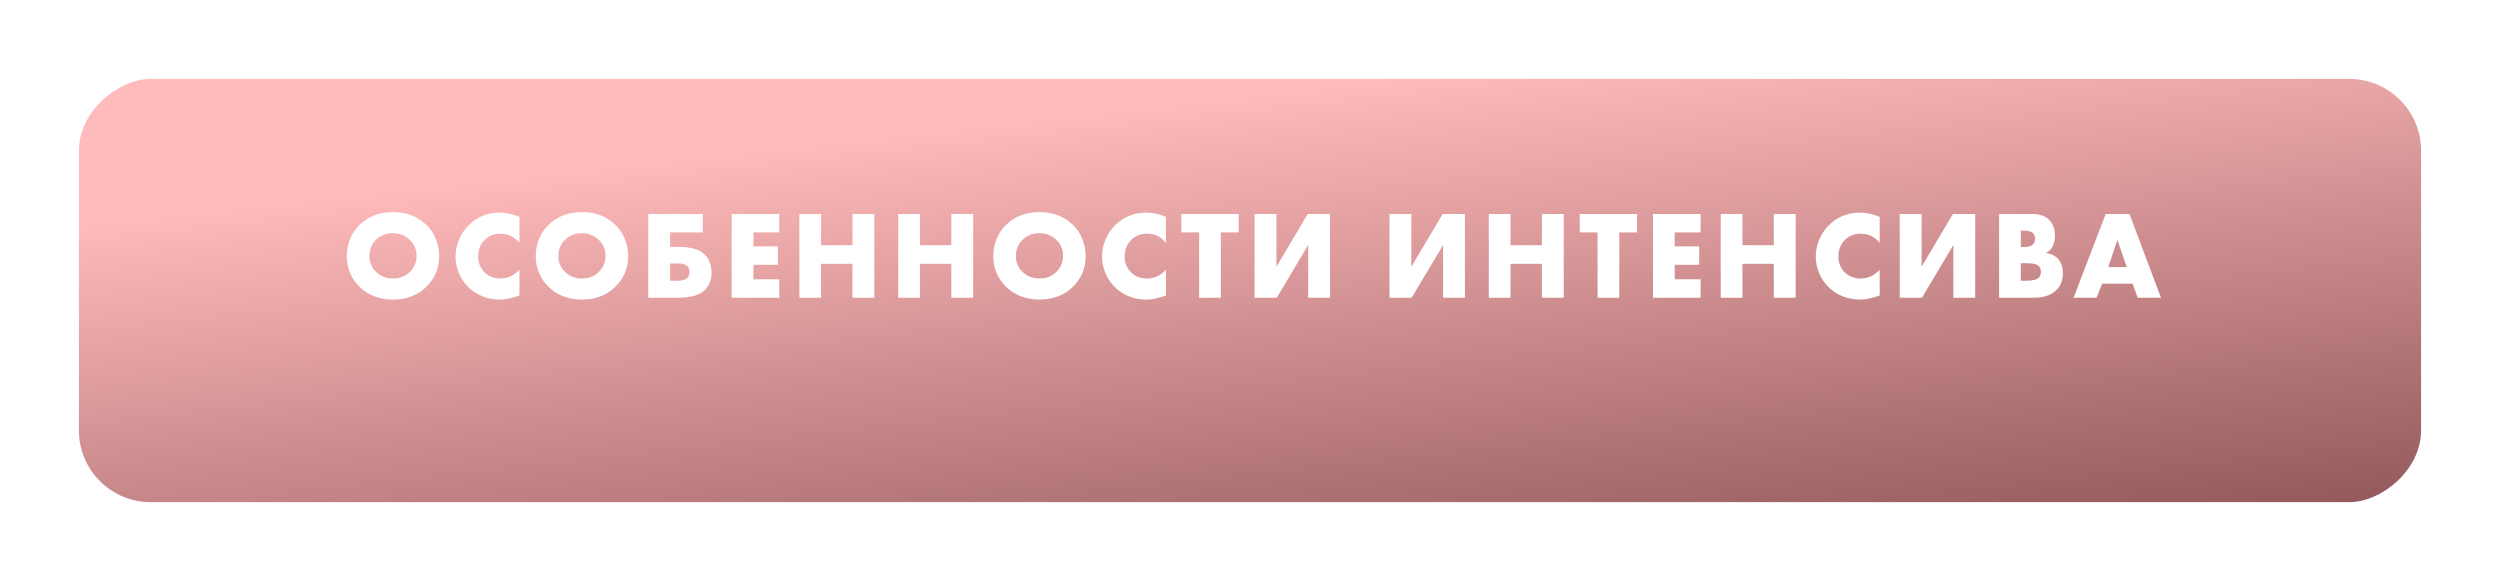<?xml version="1.0" encoding="UTF-8"?> <svg xmlns="http://www.w3.org/2000/svg" width="697" height="162" viewBox="0 0 697 162" fill="none"> <g filter="url(#filter0_d)"> <rect x="22" y="130" width="118" height="653" rx="20" transform="rotate(-90 22 130)" fill="url(#paint0_linear)"></rect> </g> <path d="M122.444 71.345C122.444 74.798 121.219 77.703 118.769 80.06C116.343 82.37 113.274 83.525 109.564 83.525C105.854 83.525 102.786 82.37 100.359 80.06C97.909 77.703 96.684 74.798 96.684 71.345C96.684 69.735 96.987 68.16 97.594 66.62C98.224 65.08 99.146 63.738 100.359 62.595C102.786 60.285 105.854 59.13 109.564 59.13C113.274 59.13 116.343 60.285 118.769 62.595C119.983 63.738 120.893 65.08 121.499 66.62C122.129 68.16 122.444 69.735 122.444 71.345ZM109.564 65.01C107.651 65.01 106.076 65.628 104.839 66.865C103.603 68.078 102.984 69.607 102.984 71.45C102.984 73.153 103.603 74.6 104.839 75.79C106.123 77.027 107.698 77.645 109.564 77.645C111.478 77.645 113.041 77.038 114.254 75.825C115.514 74.565 116.144 73.072 116.144 71.345C116.144 69.572 115.514 68.078 114.254 66.865C112.948 65.628 111.384 65.01 109.564 65.01ZM144.823 75.195V82.37C142.7 83.14 140.95 83.525 139.573 83.525C135.933 83.525 132.923 82.358 130.543 80.025C129.423 78.905 128.548 77.598 127.918 76.105C127.312 74.588 127.008 73.06 127.008 71.52C127.008 69.91 127.323 68.347 127.953 66.83C128.607 65.313 129.47 64.007 130.543 62.91C132.923 60.483 135.863 59.27 139.363 59.27C141.067 59.27 142.887 59.667 144.823 60.46V67.705C143.447 66.002 141.685 65.15 139.538 65.15C137.882 65.15 136.482 65.663 135.338 66.69C133.985 67.95 133.308 69.548 133.308 71.485C133.308 73.328 133.938 74.845 135.198 76.035C136.342 77.108 137.788 77.645 139.538 77.645C141.568 77.645 143.33 76.828 144.823 75.195ZM175.129 71.345C175.129 74.798 173.904 77.703 171.454 80.06C169.027 82.37 165.959 83.525 162.249 83.525C158.539 83.525 155.47 82.37 153.044 80.06C150.594 77.703 149.369 74.798 149.369 71.345C149.369 69.735 149.672 68.16 150.279 66.62C150.909 65.08 151.83 63.738 153.044 62.595C155.47 60.285 158.539 59.13 162.249 59.13C165.959 59.13 169.027 60.285 171.454 62.595C172.667 63.738 173.577 65.08 174.184 66.62C174.814 68.16 175.129 69.735 175.129 71.345ZM162.249 65.01C160.335 65.01 158.76 65.628 157.524 66.865C156.287 68.078 155.669 69.607 155.669 71.45C155.669 73.153 156.287 74.6 157.524 75.79C158.807 77.027 160.382 77.645 162.249 77.645C164.162 77.645 165.725 77.038 166.939 75.825C168.199 74.565 168.829 73.072 168.829 71.345C168.829 69.572 168.199 68.078 166.939 66.865C165.632 65.628 164.069 65.01 162.249 65.01ZM180.743 83V59.655H195.933V64.8H186.833V68.825H189.213C192.69 68.825 195.151 69.583 196.598 71.1C197.788 72.36 198.383 73.97 198.383 75.93C198.383 77.96 197.741 79.617 196.458 80.9C195.035 82.3 192.55 83 189.003 83L180.743 83ZM186.833 78.275H188.933C190.216 78.275 191.115 78.007 191.628 77.47C192.025 77.027 192.223 76.478 192.223 75.825C192.223 75.078 191.99 74.495 191.523 74.075C191.033 73.655 190.17 73.445 188.933 73.445H186.833V78.275ZM217.257 59.655V64.8H210.047V68.685H216.872V73.83H210.047V77.855H217.257V83H203.992V59.655H217.257ZM228.921 59.655V68.37H237.671V59.655H243.761V83L237.671 83V73.55H228.921V83H222.866V59.655H228.921ZM256.477 59.655V68.37H265.227V59.655H271.317V83H265.227V73.55H256.477V83H250.422V59.655H256.477ZM302.687 71.345C302.687 74.798 301.462 77.703 299.012 80.06C296.586 82.37 293.517 83.525 289.807 83.525C286.097 83.525 283.029 82.37 280.602 80.06C278.152 77.703 276.927 74.798 276.927 71.345C276.927 69.735 277.231 68.16 277.837 66.62C278.467 65.08 279.389 63.738 280.602 62.595C283.029 60.285 286.097 59.13 289.807 59.13C293.517 59.13 296.586 60.285 299.012 62.595C300.226 63.738 301.136 65.08 301.742 66.62C302.372 68.16 302.687 69.735 302.687 71.345ZM289.807 65.01C287.894 65.01 286.319 65.628 285.082 66.865C283.846 68.078 283.227 69.607 283.227 71.45C283.227 73.153 283.846 74.6 285.082 75.79C286.366 77.027 287.941 77.645 289.807 77.645C291.721 77.645 293.284 77.038 294.497 75.825C295.757 74.565 296.387 73.072 296.387 71.345C296.387 69.572 295.757 68.078 294.497 66.865C293.191 65.628 291.627 65.01 289.807 65.01ZM325.067 75.195V82.37C322.943 83.14 321.193 83.525 319.817 83.525C316.177 83.525 313.167 82.358 310.787 80.025C309.667 78.905 308.792 77.598 308.162 76.105C307.555 74.588 307.252 73.06 307.252 71.52C307.252 69.91 307.567 68.347 308.197 66.83C308.85 65.313 309.713 64.007 310.787 62.91C313.167 60.483 316.107 59.27 319.607 59.27C321.31 59.27 323.13 59.667 325.067 60.46V67.705C323.69 66.002 321.928 65.15 319.782 65.15C318.125 65.15 316.725 65.663 315.582 66.69C314.228 67.95 313.552 69.548 313.552 71.485C313.552 73.328 314.182 74.845 315.442 76.035C316.585 77.108 318.032 77.645 319.782 77.645C321.812 77.645 323.573 76.828 325.067 75.195ZM345.341 64.8H340.371V83H334.316V64.8H329.346V59.655H345.341V64.8ZM349.775 59.655H355.865V74.355L364.615 59.655H370.81V83H364.72V68.3L355.97 83H349.775V59.655ZM387.387 59.655H393.477V74.355L402.227 59.655L408.422 59.655V83H402.332V68.3L393.582 83H387.387V59.655ZM421.134 59.655V68.37H429.884V59.655H435.974V83H429.884V73.55H421.134V83H415.079V59.655H421.134ZM456.425 64.8H451.455V83H445.4V64.8H440.43V59.655H456.425V64.8ZM474.124 59.655V64.8H466.914V68.685H473.739V73.83H466.914V77.855H474.124V83L460.859 83V59.655H474.124ZM485.788 59.655V68.37L494.538 68.37V59.655H500.628V83H494.538V73.55L485.788 73.55V83H479.733V59.655H485.788ZM524.054 75.195V82.37C521.931 83.14 520.181 83.525 518.804 83.525C515.164 83.525 512.154 82.358 509.774 80.025C508.654 78.905 507.779 77.598 507.149 76.105C506.542 74.588 506.239 73.06 506.239 71.52C506.239 69.91 506.554 68.347 507.184 66.83C507.837 65.313 508.701 64.007 509.774 62.91C512.154 60.483 515.094 59.27 518.594 59.27C520.297 59.27 522.117 59.667 524.054 60.46V67.705C522.677 66.002 520.916 65.15 518.769 65.15C517.112 65.15 515.712 65.663 514.569 66.69C513.216 67.95 512.539 69.548 512.539 71.485C512.539 73.328 513.169 74.845 514.429 76.035C515.572 77.108 517.019 77.645 518.769 77.645C520.799 77.645 522.561 76.828 524.054 75.195ZM529.649 59.655H535.739V74.355L544.489 59.655H550.684V83H544.594V68.3L535.844 83H529.649V59.655ZM567.072 83H557.342V59.655H566.372C568.682 59.655 570.385 60.262 571.482 61.475C572.438 62.525 572.917 63.983 572.917 65.85C572.917 66.877 572.695 67.833 572.252 68.72C571.785 69.583 571.155 70.19 570.362 70.54C571.668 70.68 572.73 71.147 573.547 71.94C574.597 72.943 575.122 74.367 575.122 76.21C575.122 78.123 574.55 79.652 573.407 80.795C571.983 82.265 569.872 83 567.072 83ZM563.397 64.31V68.86H564.517C565.59 68.86 566.36 68.615 566.827 68.125C567.2 67.752 567.387 67.238 567.387 66.585C567.387 65.955 567.2 65.43 566.827 65.01C566.36 64.543 565.59 64.31 564.517 64.31H563.397ZM563.397 73.375V78.275H564.762C566.722 78.275 567.97 77.96 568.507 77.33C568.833 76.957 568.997 76.455 568.997 75.825C568.997 75.102 568.798 74.542 568.402 74.145C567.888 73.632 566.64 73.375 564.657 73.375H563.397ZM595.997 83L594.562 79.08H586.092L584.517 83H578.112L587.072 59.655H593.687L602.472 83H595.997ZM587.772 74.46H592.952L590.327 66.9L587.772 74.46Z" fill="white"></path> <defs> <filter id="filter0_d" x="0" y="0" width="697" height="162" filterUnits="userSpaceOnUse" color-interpolation-filters="sRGB"> <feFlood flood-opacity="0" result="BackgroundImageFix"></feFlood> <feColorMatrix in="SourceAlpha" type="matrix" values="0 0 0 0 0 0 0 0 0 0 0 0 0 0 0 0 0 0 127 0"></feColorMatrix> <feMorphology radius="2" operator="dilate" in="SourceAlpha" result="effect1_dropShadow"></feMorphology> <feOffset dy="10"></feOffset> <feGaussianBlur stdDeviation="10"></feGaussianBlur> <feColorMatrix type="matrix" values="0 0 0 0 0.933 0 0 0 0 0.572 0 0 0 0 0.627 0 0 0 1 0"></feColorMatrix> <feBlend mode="normal" in2="BackgroundImageFix" result="effect1_dropShadow"></feBlend> <feBlend mode="normal" in="SourceGraphic" in2="effect1_dropShadow" result="shape"></feBlend> </filter> <linearGradient id="paint0_linear" x1="108" y1="201.745" x2="-103.413" y2="225.15" gradientUnits="userSpaceOnUse"> <stop stop-color="#FFBABB"></stop> <stop offset="1" stop-color="#653031"></stop> </linearGradient> </defs> </svg> 